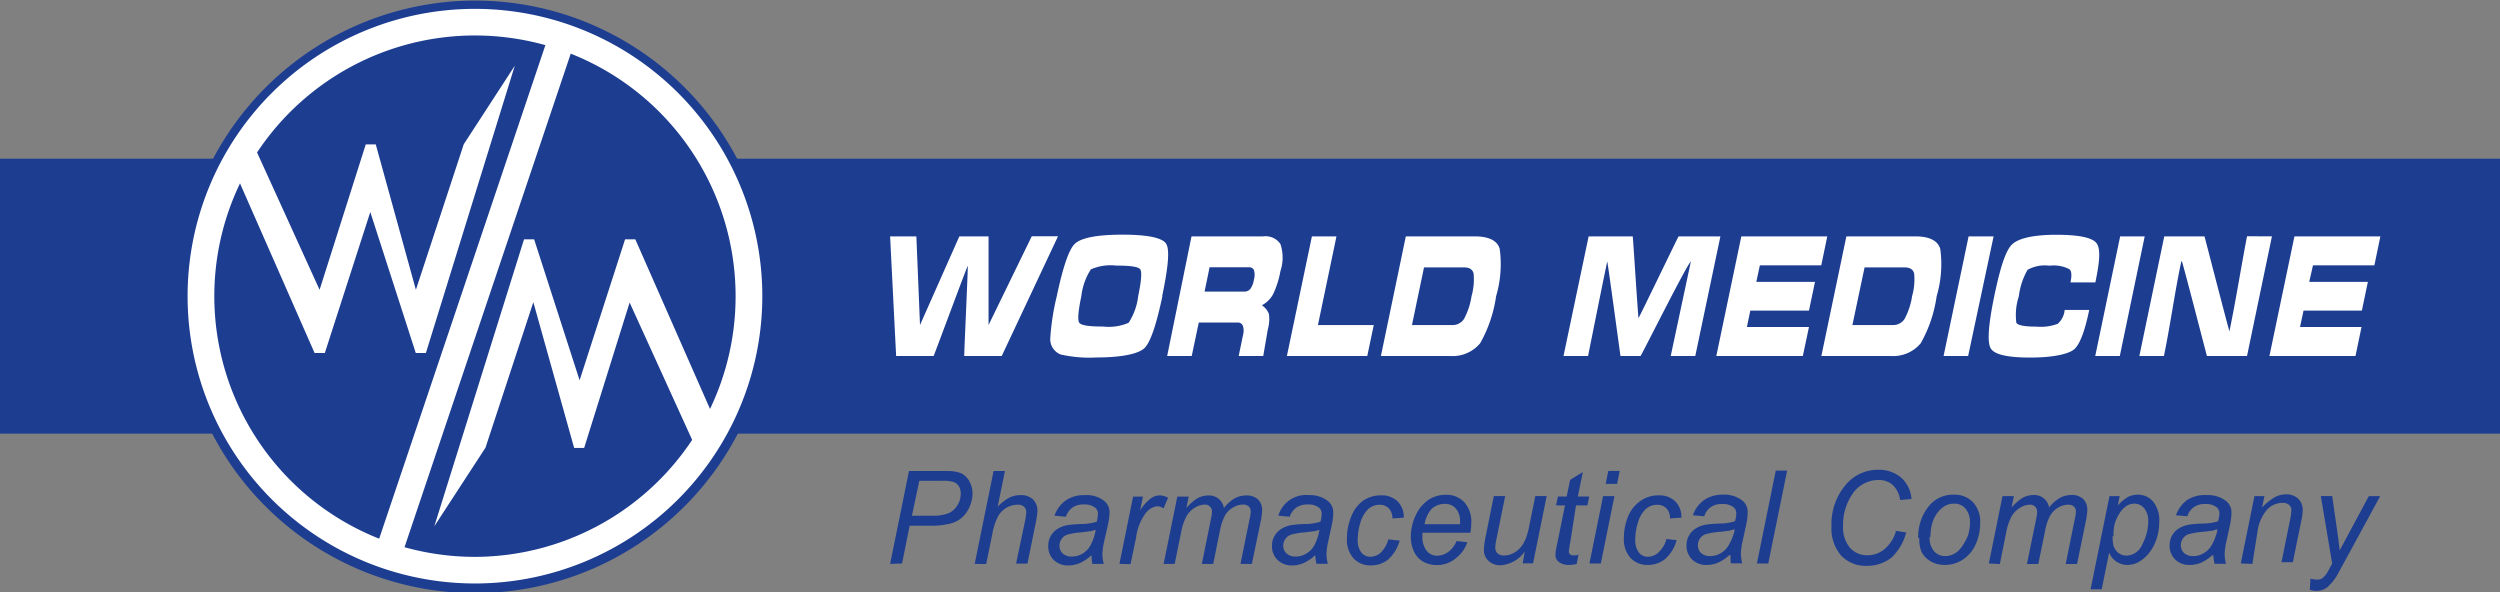 <?xml version="1.0" encoding="UTF-8"?> <svg xmlns="http://www.w3.org/2000/svg" id="Layer_1" data-name="Layer 1" viewBox="0 0 219.89 52.11"><rect x="0" y="0" width="219.89" height="52.11" fill="#808080" stroke="none"/> <defs> <style>.cls-1,.cls-3{fill:#1d3d91;}.cls-2,.cls-4{fill:#fff;}.cls-2,.cls-3{fill-rule:evenodd;}</style> </defs> <title>world medicine </title> <rect class="cls-1" y="13.96" width="219.89" height="24.18"></rect> <path class="cls-1" d="M215.05,64.84l.06-1a2.12,2.12,0,0,0,.59.09.78.78,0,0,0,.48-.14,2.1,2.1,0,0,0,.52-.69l.32-.58-1-5.94h1l.43,3c.09.59.16,1.19.23,1.78l2.56-4.77h1l-3.65,6.71a4.45,4.45,0,0,1-1,1.3,1.49,1.49,0,0,1-.94.32,1.93,1.93,0,0,1-.67-.12m-6-2.29,1.2-5.92h.88l-.21,1a5,5,0,0,1,1.09-.89,2.1,2.1,0,0,1,1-.27,1.51,1.51,0,0,1,1.1.39,1.4,1.4,0,0,1,.39,1,5.5,5.5,0,0,1-.14,1l-.73,3.58h-1l.76-3.75a5.07,5.07,0,0,0,.11-.81.59.59,0,0,0-.2-.48.81.81,0,0,0-.57-.18,1.87,1.87,0,0,0-1.33.55,3.7,3.7,0,0,0-.87,1.92L210,62.55Zm-2.13-3a2.23,2.23,0,0,1-.44.13c-.16,0-.42.06-.79.09a6.27,6.27,0,0,0-1.2.2.94.94,0,0,0-.53.39,1,1,0,0,0-.18.57.91.91,0,0,0,.28.7,1.13,1.13,0,0,0,.81.27,1.75,1.75,0,0,0,.93-.26,1.87,1.87,0,0,0,.71-.74A4.52,4.52,0,0,0,206.93,59.55Zm-.36,2.26a3.81,3.81,0,0,1-1,.67,2.46,2.46,0,0,1-1,.2,1.74,1.74,0,0,1-1.28-.48,1.67,1.67,0,0,1-.49-1.23,1.72,1.72,0,0,1,.8-1.49,2.54,2.54,0,0,1,.89-.34,9.73,9.73,0,0,1,1.25-.1,4.67,4.67,0,0,0,1.32-.2,2.62,2.62,0,0,0,.12-.69.69.69,0,0,0-.25-.55,1.53,1.53,0,0,0-1-.28,1.64,1.64,0,0,0-1,.28,1.52,1.52,0,0,0-.57.8l-1-.09a2.75,2.75,0,0,1,1-1.35A2.83,2.83,0,0,1,206,56.5a2.55,2.55,0,0,1,1.69.52,1.24,1.24,0,0,1,.47,1,5.18,5.18,0,0,1-.13,1.1l-.32,1.48a5.66,5.66,0,0,0-.15,1.14,4,4,0,0,0,.12.8h-1A3.32,3.32,0,0,1,206.57,61.81Zm-8.78-1.68a3.18,3.18,0,0,0,.09.92,1.3,1.3,0,0,0,.44.59,1.17,1.17,0,0,0,.71.22,1.55,1.55,0,0,0,1.37-1,4.29,4.29,0,0,0,.52-2,1.75,1.75,0,0,0-.35-1.16,1.11,1.11,0,0,0-.87-.41,1.29,1.29,0,0,0-.69.2,2,2,0,0,0-.59.61,3.49,3.49,0,0,0-.46,1A3.86,3.86,0,0,0,197.79,60.13Zm-1.94,4.69,1.66-8.19h.9l-.17.82a3.84,3.84,0,0,1,.9-.75,1.93,1.93,0,0,1,.85-.2,1.74,1.74,0,0,1,1.36.61,2.6,2.6,0,0,1,.54,1.77,4.53,4.53,0,0,1-.3,1.68,3.82,3.82,0,0,1-.73,1.23,3.23,3.23,0,0,1-.87.68,2.12,2.12,0,0,1-.91.21,1.74,1.74,0,0,1-1.6-1.08l-.65,3.22Zm-8.95-2.27,1.2-5.92h1l-.2,1a4.22,4.22,0,0,1,1-.87,2,2,0,0,1,.94-.23,1.31,1.31,0,0,1,1.36,1.1,3.35,3.35,0,0,1,.92-.83,2.1,2.1,0,0,1,1-.27,1.46,1.46,0,0,1,1.08.35,1.3,1.3,0,0,1,.36,1,5.5,5.5,0,0,1-.12.91l-.78,3.81h-1l.79-3.91a3.83,3.83,0,0,0,.11-.69.6.6,0,0,0-.18-.46.72.72,0,0,0-.5-.16,1.76,1.76,0,0,0-.9.27,1.93,1.93,0,0,0-.7.72,4.58,4.58,0,0,0-.44,1.36l-.59,2.87h-1l.82-4a3.79,3.79,0,0,0,.08-.58.64.64,0,0,0-.17-.46.62.62,0,0,0-.46-.18,1.69,1.69,0,0,0-.87.27,2.1,2.1,0,0,0-.75.76,5,5,0,0,0-.47,1.39l-.56,2.8Zm-5.21-2.35a1.82,1.82,0,0,0,.39,1.27,1.27,1.27,0,0,0,1,.43,1.5,1.5,0,0,0,.62-.13,1.66,1.66,0,0,0,.57-.39,2.85,2.85,0,0,0,.46-.62A4,4,0,0,0,185,60a3.74,3.74,0,0,0,.16-1.06,1.84,1.84,0,0,0-.39-1.25,1.24,1.24,0,0,0-1-.44,1.6,1.6,0,0,0-.84.22,2.38,2.38,0,0,0-.69.66,3,3,0,0,0-.44,1A4.19,4.19,0,0,0,181.69,60.2Zm-1,.1a4.23,4.23,0,0,1,1-2.87,2.72,2.72,0,0,1,2.14-.93,2.21,2.21,0,0,1,1.68.67,2.5,2.5,0,0,1,.63,1.8,4.5,4.5,0,0,1-.4,1.9,3.1,3.1,0,0,1-1.14,1.35,2.86,2.86,0,0,1-1.55.46,2.5,2.5,0,0,1-1.22-.29,2.12,2.12,0,0,1-.84-.84A2.62,2.62,0,0,1,180.71,60.3Zm-2.06-.63,1,.15A4.58,4.58,0,0,1,178.25,62a3.47,3.47,0,0,1-2.14.72,3,3,0,0,1-2.29-.91,3.68,3.68,0,0,1-.84-2.6,5.31,5.31,0,0,1,1.28-3.65,3.68,3.68,0,0,1,2.85-1.29,3,3,0,0,1,2,.69,2.81,2.81,0,0,1,.91,1.88l-1,.09a2.23,2.23,0,0,0-.65-1.32,1.81,1.81,0,0,0-1.26-.44,2.74,2.74,0,0,0-2.35,1.33A4.76,4.76,0,0,0,174,59.2a2.76,2.76,0,0,0,.6,1.92,2,2,0,0,0,1.56.67,2.31,2.31,0,0,0,1.49-.55A3.15,3.15,0,0,0,178.65,59.67Zm-12.13,2.88,1.66-8.17h1l-1.66,8.17Zm-2.05-3a2.23,2.23,0,0,1-.44.13c-.16,0-.42.06-.79.09a6.27,6.27,0,0,0-1.2.2.94.94,0,0,0-.53.39,1,1,0,0,0-.18.57.91.91,0,0,0,.28.7,1.13,1.13,0,0,0,.81.27,1.75,1.75,0,0,0,.93-.26,1.87,1.87,0,0,0,.71-.74A4.52,4.52,0,0,0,164.47,59.55Zm-.37,2.26a3.61,3.61,0,0,1-1,.67,2.46,2.46,0,0,1-1,.2,1.74,1.74,0,0,1-1.28-.48,1.67,1.67,0,0,1-.49-1.23,1.72,1.72,0,0,1,.8-1.49,2.47,2.47,0,0,1,.89-.34,9.73,9.73,0,0,1,1.25-.1,4.67,4.67,0,0,0,1.32-.2,2.62,2.62,0,0,0,.12-.69.69.69,0,0,0-.25-.55,1.53,1.53,0,0,0-1-.28,1.64,1.64,0,0,0-1,.28,1.52,1.52,0,0,0-.57.8l-1-.09a2.75,2.75,0,0,1,1-1.35,2.83,2.83,0,0,1,1.66-.46,2.55,2.55,0,0,1,1.69.52,1.27,1.27,0,0,1,.47,1,5.18,5.18,0,0,1-.13,1.1l-.32,1.48a5.66,5.66,0,0,0-.15,1.14,4,4,0,0,0,.12.8h-1A3.93,3.93,0,0,1,164.1,61.81Zm-5.64-1.42,1,.11a3.39,3.39,0,0,1-1,1.65,2.41,2.41,0,0,1-1.55.53,2,2,0,0,1-1.51-.62,2.46,2.46,0,0,1-.58-1.74,5.07,5.07,0,0,1,.37-1.91A3.11,3.11,0,0,1,156.19,57a2.71,2.71,0,0,1,1.58-.48,2,2,0,0,1,1.47.53,1.94,1.94,0,0,1,.54,1.43l-1,.07a1.27,1.27,0,0,0-.32-.89,1.1,1.1,0,0,0-.82-.31,1.47,1.47,0,0,0-1,.38,2.63,2.63,0,0,0-.68,1.17,5.11,5.11,0,0,0-.24,1.51,1.78,1.78,0,0,0,.32,1.14,1,1,0,0,0,.8.37,1.37,1.37,0,0,0,.91-.37A2.52,2.52,0,0,0,158.46,60.39Zm-6.67,2.16,1.2-5.92h1l-1.2,5.92Zm1.43-7,.23-1.14h1l-.23,1.14Zm-2.39,6.21-.16.83a2.71,2.71,0,0,1-.68.09,1.42,1.42,0,0,1-.93-.29.77.77,0,0,1-.26-.61,5.45,5.45,0,0,1,.14-.9l.7-3.44h-.78l.16-.78h.77l.3-1.46,1.12-.69-.44,2.15h1l-.16.78h-1L150,60.68a6.71,6.71,0,0,0-.12.75.33.33,0,0,0,.1.27.41.41,0,0,0,.32.1A2,2,0,0,0,150.83,61.73Zm-4.73-.25a2.87,2.87,0,0,1-2.11,1.2,1.51,1.51,0,0,1-1.08-.39,1.28,1.28,0,0,1-.4-1,7.61,7.61,0,0,1,.18-1.28l.69-3.42h1l-.77,3.79a4.38,4.38,0,0,0-.1.73.67.67,0,0,0,.2.52.8.8,0,0,0,.58.19,1.72,1.72,0,0,0,.81-.21,2.08,2.08,0,0,0,.67-.55,3,3,0,0,0,.46-.83,7.14,7.14,0,0,0,.28-1.08l.52-2.56h1l-1.2,5.92h-.91Zm-8.91-2.41h3.22c0-.1,0-.18,0-.22a1.66,1.66,0,0,0-.37-1.16,1.23,1.23,0,0,0-1-.41,1.7,1.7,0,0,0-1.14.45A2.72,2.72,0,0,0,137.19,59.07ZM140,60.54l.95.1A2.92,2.92,0,0,1,140,62a2.54,2.54,0,0,1-1.76.65,2.37,2.37,0,0,1-1.17-.3,2,2,0,0,1-.81-.88,3.12,3.12,0,0,1-.28-1.32,4.36,4.36,0,0,1,.44-1.89,3.23,3.23,0,0,1,1.12-1.35,2.73,2.73,0,0,1,1.5-.44,2.15,2.15,0,0,1,1.64.65,2.54,2.54,0,0,1,.62,1.8,5.45,5.45,0,0,1-.08.89H137c0,.12,0,.22,0,.31a1.94,1.94,0,0,0,.37,1.27,1.16,1.16,0,0,0,.91.44,1.72,1.72,0,0,0,1-.34A2.22,2.22,0,0,0,140,60.54Zm-6-.15,1,.11A3.47,3.47,0,0,1,134,62.15a2.4,2.4,0,0,1-1.54.53,2,2,0,0,1-1.52-.62,2.46,2.46,0,0,1-.58-1.74,5.07,5.07,0,0,1,.37-1.91A3.11,3.11,0,0,1,131.77,57a2.72,2.72,0,0,1,1.59-.48,2,2,0,0,1,1.46.53,1.94,1.94,0,0,1,.54,1.43l-1,.07a1.23,1.23,0,0,0-.32-.89,1.08,1.08,0,0,0-.81-.31,1.48,1.48,0,0,0-1,.38,2.72,2.72,0,0,0-.68,1.17,5.11,5.11,0,0,0-.24,1.51,1.78,1.78,0,0,0,.32,1.14,1,1,0,0,0,.8.37,1.37,1.37,0,0,0,.91-.37A2.52,2.52,0,0,0,134,60.39Zm-6.1-.84a1.89,1.89,0,0,1-.44.13c-.15,0-.42.06-.78.09a6.57,6.57,0,0,0-1.21.2,1,1,0,0,0-.53.39,1,1,0,0,0-.18.57.92.92,0,0,0,.29.7,1.13,1.13,0,0,0,.81.27,1.77,1.77,0,0,0,.93-.26,1.87,1.87,0,0,0,.71-.74A4.27,4.27,0,0,0,127.94,59.55Zm-.36,2.26a3.77,3.77,0,0,1-1,.67,2.46,2.46,0,0,1-1,.2,1.74,1.74,0,0,1-1.28-.48,1.63,1.63,0,0,1-.49-1.23,1.69,1.69,0,0,1,.22-.88,1.79,1.79,0,0,1,.58-.61,2.47,2.47,0,0,1,.89-.34,9.73,9.73,0,0,1,1.25-.1,4.8,4.8,0,0,0,1.32-.2,2.55,2.55,0,0,0,.11-.69.68.68,0,0,0-.24-.55,1.53,1.53,0,0,0-1-.28,1.68,1.68,0,0,0-1,.28,1.64,1.64,0,0,0-.57.8l-1-.09A2.52,2.52,0,0,1,127,56.5a2.55,2.55,0,0,1,1.69.52,1.27,1.27,0,0,1,.47,1,5.18,5.18,0,0,1-.13,1.1l-.32,1.48a5.66,5.66,0,0,0-.15,1.14,4,4,0,0,0,.12.8h-1A3.93,3.93,0,0,1,127.58,61.81Zm-13.3.74,1.2-5.92h1l-.2,1a4.22,4.22,0,0,1,1-.87,2,2,0,0,1,.94-.23,1.31,1.31,0,0,1,1.36,1.1,3.35,3.35,0,0,1,.92-.83,2.1,2.1,0,0,1,1-.27,1.46,1.46,0,0,1,1.08.35,1.3,1.3,0,0,1,.36,1,5.5,5.5,0,0,1-.12.91L122,62.55h-1l.79-3.91a3.83,3.83,0,0,0,.11-.69.6.6,0,0,0-.18-.46.72.72,0,0,0-.5-.16,1.76,1.76,0,0,0-.9.27,1.93,1.93,0,0,0-.7.72,4.9,4.9,0,0,0-.44,1.36l-.58,2.87h-1l.81-4a2.82,2.82,0,0,0,.08-.58.6.6,0,0,0-.17-.46.62.62,0,0,0-.46-.18,1.72,1.72,0,0,0-.87.27,2,2,0,0,0-.74.76,4.66,4.66,0,0,0-.47,1.39l-.57,2.8Zm-3.89,0,1.2-5.92h.87l-.25,1.21a4.24,4.24,0,0,1,.87-1,1.44,1.44,0,0,1,.87-.32,1.75,1.75,0,0,1,.72.21l-.4.94a.9.9,0,0,0-.56-.19,1.5,1.5,0,0,0-1,.59,4.53,4.53,0,0,0-.85,2.13l-.49,2.37Zm-2.13-3a2,2,0,0,1-.44.13c-.16,0-.42.06-.79.09a6.42,6.42,0,0,0-1.2.2,1,1,0,0,0-.53.39,1,1,0,0,0-.18.57.91.91,0,0,0,.28.7,1.13,1.13,0,0,0,.81.27,1.78,1.78,0,0,0,.94-.26,1.85,1.85,0,0,0,.7-.74A4.24,4.24,0,0,0,108.26,59.55Zm-.36,2.26a3.81,3.81,0,0,1-1,.67,2.42,2.42,0,0,1-1,.2,1.77,1.77,0,0,1-1.29-.48,1.67,1.67,0,0,1-.48-1.23,1.72,1.72,0,0,1,.8-1.49,2.42,2.42,0,0,1,.88-.34,9.76,9.76,0,0,1,1.26-.1,4.8,4.8,0,0,0,1.32-.2,3,3,0,0,0,.11-.69.66.66,0,0,0-.25-.55,1.52,1.52,0,0,0-1-.28,1.68,1.68,0,0,0-1,.28,1.64,1.64,0,0,0-.57.8l-1-.09a2.7,2.7,0,0,1,1-1.35,2.79,2.79,0,0,1,1.65-.46A2.51,2.51,0,0,1,109,57a1.25,1.25,0,0,1,.48,1,5.25,5.25,0,0,1-.14,1.1L109,60.61a5.66,5.66,0,0,0-.15,1.14,4,4,0,0,0,.12.8h-1A4,4,0,0,1,107.9,61.81Zm-10.24.74,1.66-8.17h1l-.64,3.14a4.27,4.27,0,0,1,1-.79,2.23,2.23,0,0,1,1-.23,1.53,1.53,0,0,1,1.11.38,1.39,1.39,0,0,1,.39,1,7.57,7.57,0,0,1-.17,1.15l-.71,3.49h-1L102,59a6.53,6.53,0,0,0,.16-1,.63.63,0,0,0-.2-.48.79.79,0,0,0-.56-.18,2,2,0,0,0-1,.28,2,2,0,0,0-.75.79,5.79,5.79,0,0,0-.5,1.61l-.52,2.54ZM92.1,58.31h1.75a3.7,3.7,0,0,0,1.49-.23,1.74,1.74,0,0,0,.76-.69,1.81,1.81,0,0,0,.29-1,1.25,1.25,0,0,0-.15-.65.93.93,0,0,0-.43-.38,3.07,3.07,0,0,0-1.06-.12h-2Zm-1.92,4.24,1.66-8.17h3.31a3.28,3.28,0,0,1,1.29.2,1.65,1.65,0,0,1,.71.7,2.17,2.17,0,0,1,.28,1.1,3,3,0,0,1-.2,1,2.86,2.86,0,0,1-.5.86,2.32,2.32,0,0,1-.62.51,2.74,2.74,0,0,1-.67.26,6.68,6.68,0,0,1-1.54.18h-2l-.67,3.32Z" transform="translate(-11.89 -12.95)"></path> <path class="cls-2" d="M211.5,44.26l2.2-10.52h7.56l-.53,2.55h-5.4L215,37.74h5.16l-.53,2.53H214.5l-.31,1.44h5.41l-.53,2.55Zm.22-10.52-2.19,10.52H206c-.18-.68-2.16-8.35-2.21-8.35l-.05.07c-.57,2.68-.95,5.54-1.52,8.28h-2.16l2.19-10.52h3.54c.18.67,2.16,8.36,2.2,8.36A.21.21,0,0,0,208,42c.56-2.7,1-5.52,1.53-8.27Zm-11.19,0-2.19,10.52h-2.16l2.19-10.52Zm-7.78-.14c2,0,3.19.25,3.55.75s.28,1.57-.11,3.44H194c.13-.61.1-1-.09-1.16a3,3,0,0,0-1.75-.31,3.13,3.13,0,0,0-1.93.36,6.07,6.07,0,0,0-.77,2.33,5.27,5.27,0,0,0-.22,2.33c.14.23.73.34,1.79.34a4.2,4.2,0,0,0,1.85-.25,1.83,1.83,0,0,0,.61-1.22h2.16c-.39,1.88-.82,3-1.3,3.44s-1.87.75-3.89.75-3.17-.27-3.48-.82-.2-2.08.32-4.59,1-4,1.56-4.54S190.74,33.6,192.75,33.6Zm-5.51.14L185,44.26h-2.16l2.2-10.52Zm-12.42,7.8h3.53a1.19,1.19,0,0,0,1.06-.54,6.16,6.16,0,0,0,.66-2,5.36,5.36,0,0,0,.18-2c-.09-.35-.37-.53-.84-.53h-3.52Zm-2.73,2.72,2.2-10.52h6.05c1.24,0,2,.37,2.21,1.11a10,10,0,0,1-.32,4.16,11.78,11.78,0,0,1-1.4,4.13,3.15,3.15,0,0,1-2.68,1.12Zm-9.24,0,2.2-10.52h7.56l-.53,2.55h-5.4l-.31,1.45h5.16L171,40.27h-5.16l-.3,1.44H171l-.54,2.55ZM151.62,33.74h3.88c.06.57.47,7.18.51,7.18s3.27-6.71,3.52-7.18h3.68L161,44.26h-2.16l1.77-8.3c-.29.14-4,7.58-4.42,8.3h-1.77c-.09-.64-1.13-8.3-1.16-8.3s-1.55,7.61-1.69,8.3h-2.16Zm-15.54,7.8h3.52a1.19,1.19,0,0,0,1.06-.54,6.16,6.16,0,0,0,.66-2,5.36,5.36,0,0,0,.18-2c-.09-.35-.36-.53-.84-.53h-3.52Zm-2.73,2.72,2.19-10.52h6.06c1.23,0,2,.37,2.2,1.11a10,10,0,0,1-.32,4.16,11.78,11.78,0,0,1-1.4,4.13,3.15,3.15,0,0,1-2.68,1.12Zm-6.07-10.52h2.16l-1.63,7.8h4.91l-.57,2.72h-7.07Zm-9,2.72-.44,2.14h3.47a.7.7,0,0,0,.55-.23,1.89,1.89,0,0,0,.32-.83,1.49,1.49,0,0,0,0-.84.44.44,0,0,0-.45-.24Zm-1.59-2.72H123a1.58,1.58,0,0,1,1.51.67,3.78,3.78,0,0,1,0,2.39,8,8,0,0,1-.63,2,2.36,2.36,0,0,1-1,1,1.62,1.62,0,0,1,.62.77,3.3,3.3,0,0,1-.1,1.36L123,44.26h-2.16l.39-1.88a1.37,1.37,0,0,0,0-.7.46.46,0,0,0-.48-.36h-3.42l-.62,2.94h-2.16ZM107,39q-.42,2-.18,2.34t2.1.33a4.34,4.34,0,0,0,2.24-.33A5.47,5.47,0,0,0,112,39c.28-1.35.34-2.13.18-2.36s-.86-.33-2.1-.33a4.37,4.37,0,0,0-2.24.33A5.48,5.48,0,0,0,107,39Zm7.13,0c-.54,2.55-1.06,4.07-1.58,4.57s-2,.82-4.2.82a11.47,11.47,0,0,1-3.17-.26,1.45,1.45,0,0,1-.91-1.47,21.45,21.45,0,0,1,.57-3.66q.81-3.84,1.57-4.59c.56-.55,2-.82,4.2-.82s3.52.27,3.85.8S114.64,36.45,114.11,39Zm-11.49-5.27h2.31L100,44.26H96.7c0-.58.35-7.93.31-7.93s-2.76,7.34-3,7.93H90.71l-.53-10.52h2.31l.32,7.8,3.46-7.8h2.57l0,7.8Z" transform="translate(-11.89 -12.95)"></path> <path class="cls-3" d="M53.66,13A26.06,26.06,0,1,1,27.61,39,26.1,26.1,0,0,1,53.66,13" transform="translate(-11.89 -12.95)"></path> <path class="cls-4" d="M53.66,13.73h0A25.27,25.27,0,0,1,78.94,39h0A25.28,25.28,0,0,1,53.67,64.27h0A25.27,25.27,0,0,1,28.39,39h0A25.27,25.27,0,0,1,53.66,13.73Z" transform="translate(-11.89 -12.95)"></path> <path class="cls-1" d="M62.09,17.67A22.94,22.94,0,0,1,76.59,39h0a22.88,22.88,0,0,1-2.25,9.92L67.77,34h-.9l-2,6.2-2,6.2-2-6.2-2-6.2h-.89L50.09,59.24l4.5-6.91,4.21-12.8,3.59,12.82h.88l4-12.79,5.5,12.08A23,23,0,0,1,53.67,61.93h0a23.09,23.09,0,0,1-6.2-.85Zm-8.43-1.6h0a23.14,23.14,0,0,1,6.2.85L45.24,60.33A22.94,22.94,0,0,1,30.74,39h0A22.88,22.88,0,0,1,33,29.08L39.56,44h.9l2-6.2,2-6.2,2,6.2,2,6.2h.89l7.82-25.27-4.49,6.91-4.21,12.8L44.94,25.65h-.88L40,38.44l-5.5-12.08A23,23,0,0,1,53.66,16.07Z" transform="translate(-11.89 -12.95)"></path> </svg> 
